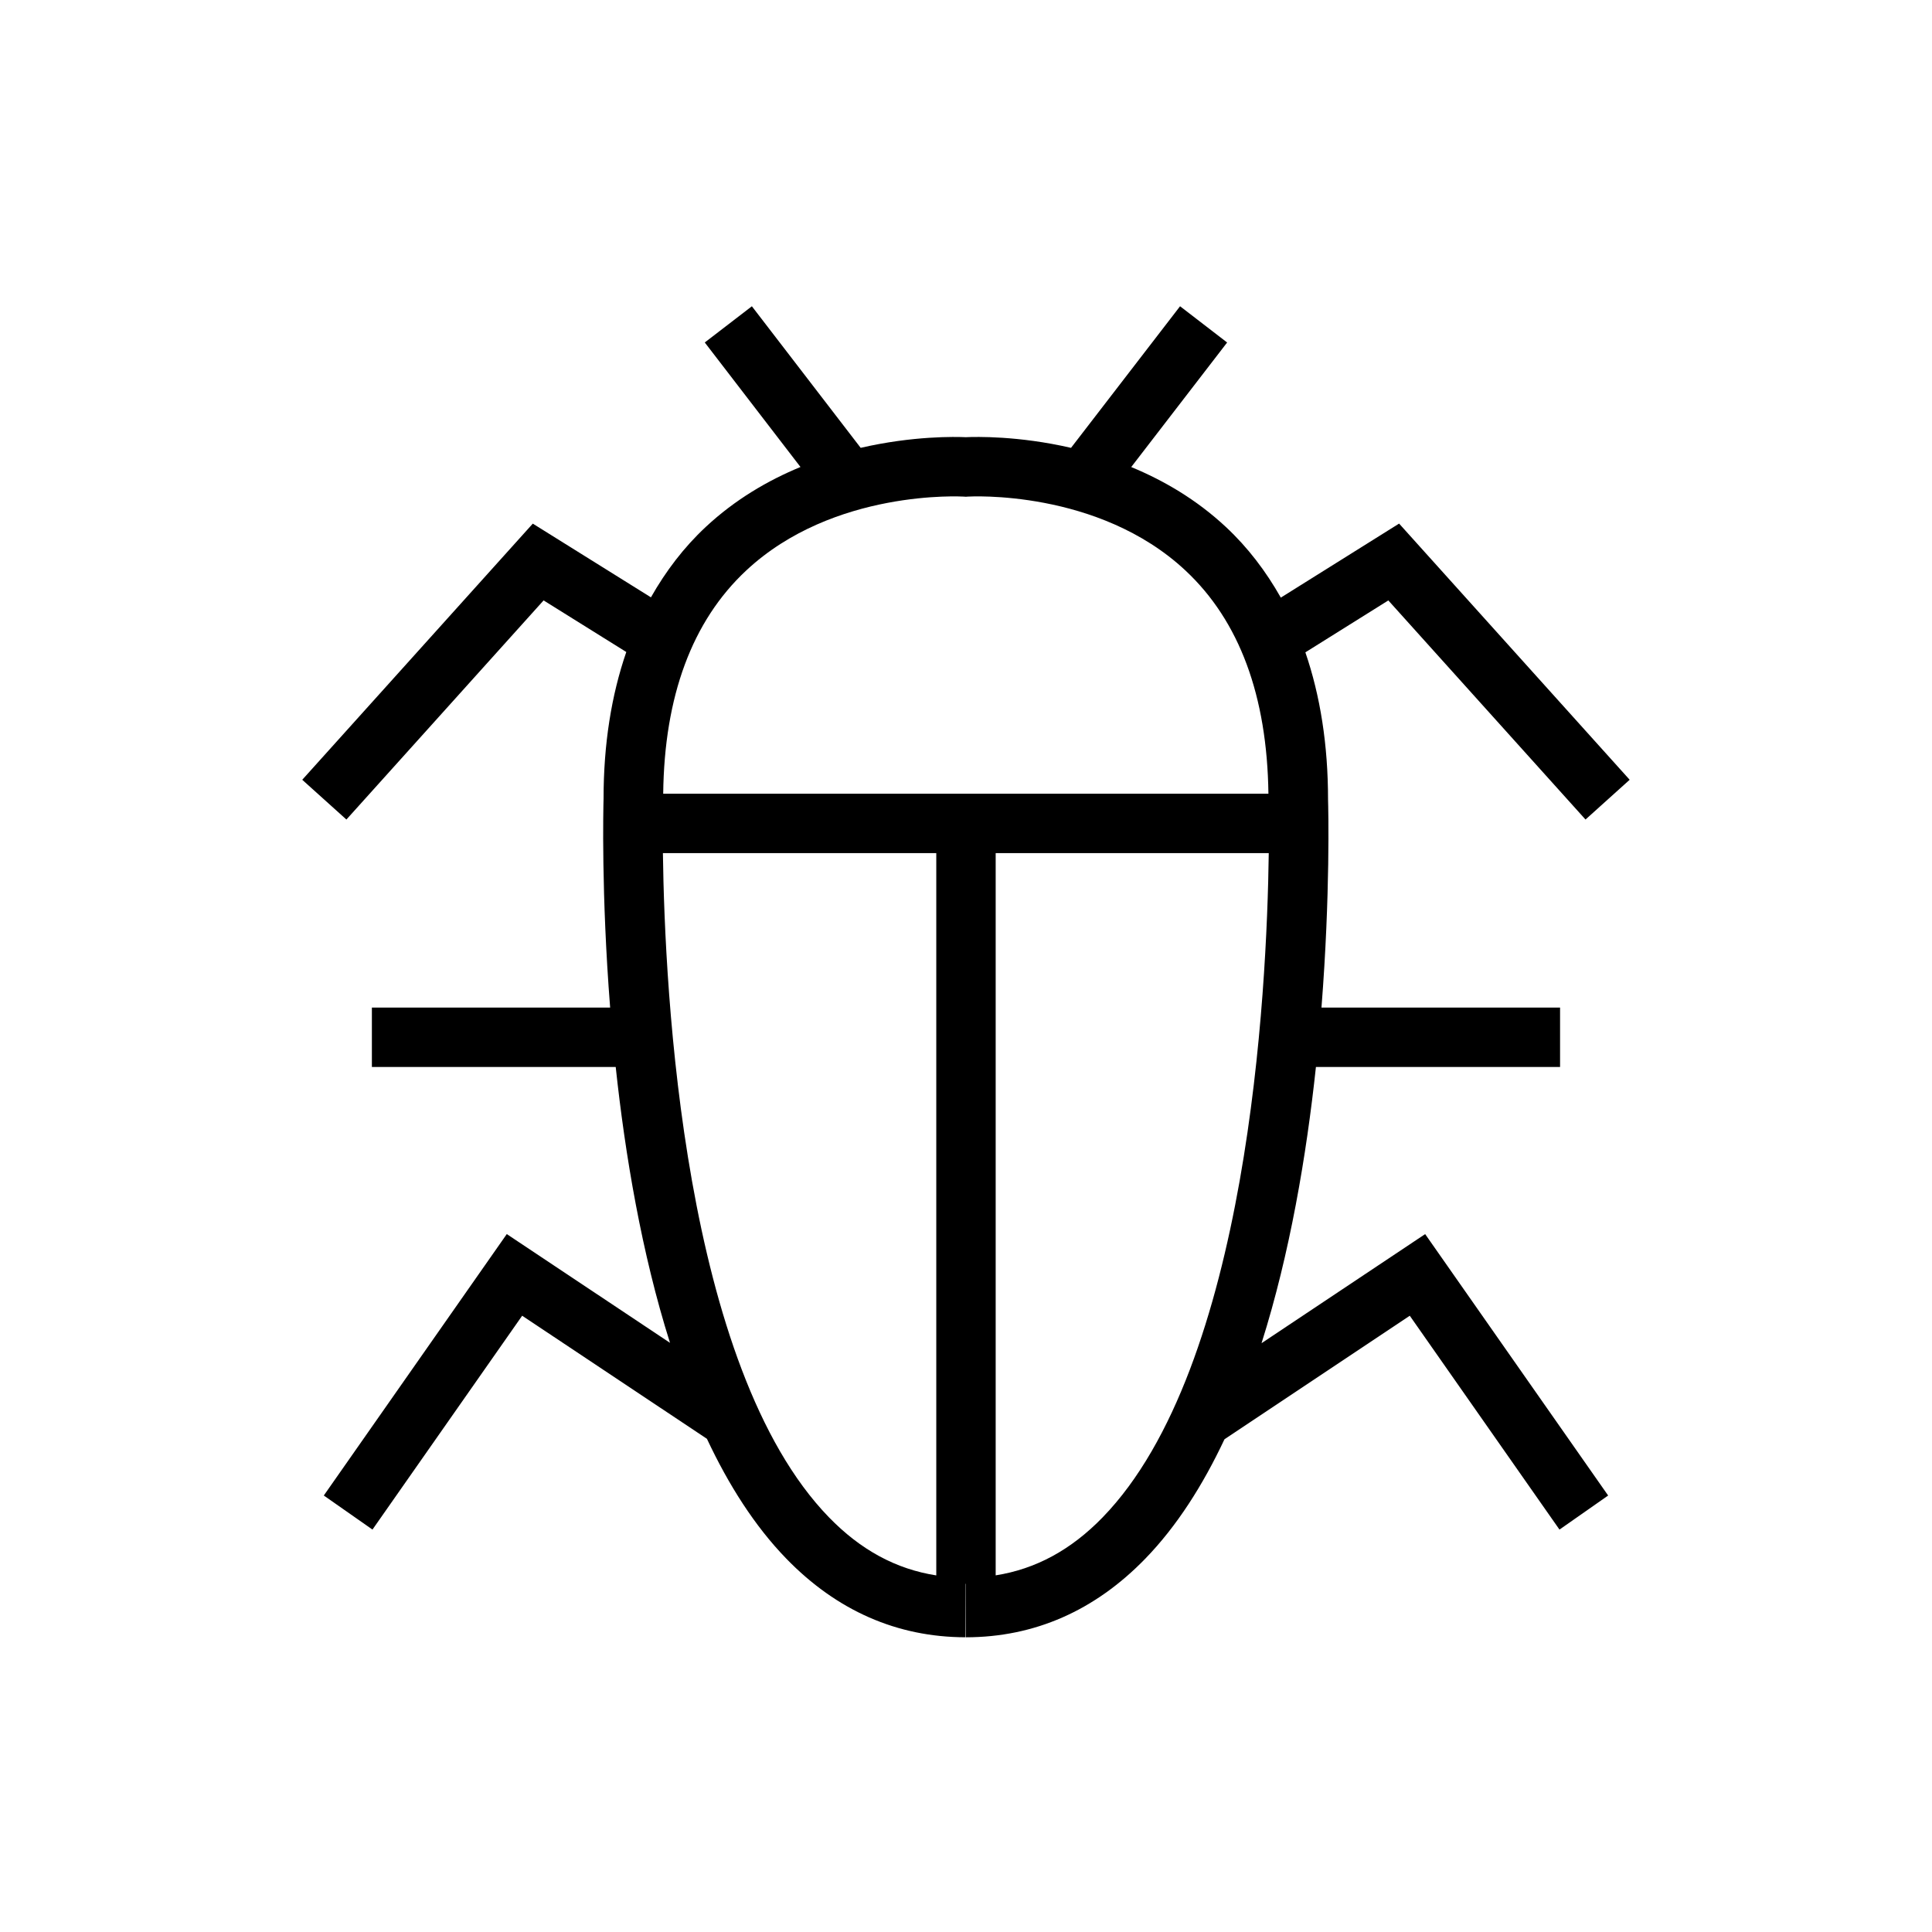 <?xml version="1.0" encoding="UTF-8"?>
<!-- Uploaded to: SVG Repo, www.svgrepo.com, Generator: SVG Repo Mixer Tools -->
<svg fill="#000000" width="800px" height="800px" version="1.1" viewBox="144 144 512 512" xmlns="http://www.w3.org/2000/svg">
 <path d="m478.32 499.96c7.535-23.812 11.91-49.84 14.414-73.195l64.699-0.004v-15.742h-63.23c2.371-30.105 1.812-52.863 1.742-55.105 0-14.555-2.066-27.543-6.008-39.035l21.984-13.758 52.254 58.062 11.703-10.535-61.102-67.891-31.348 19.621c-3.949-6.988-8.734-13.289-14.547-18.715-7.828-7.312-16.547-12.355-25.094-15.891l25.414-33.004-12.473-9.605-28.895 37.523c-13.949-3.219-25.234-2.945-27.887-2.824-2.652-0.121-13.918-0.391-27.859 2.82l-28.832-37.516-12.484 9.594 25.363 33c-8.555 3.535-17.281 8.582-25.121 15.902-5.797 5.41-10.566 11.688-14.508 18.641l-31.309-19.535-61.098 67.883 11.703 10.535 52.258-58.07 21.914 13.672c-3.953 11.473-6.027 24.43-6.023 38.898-0.066 2.332-0.629 25.168 1.742 55.336l-63.141-0.004v15.742h64.617c2.504 23.336 6.871 49.328 14.387 73.105l-43.254-28.82-48.492 69.281 12.898 9.027 39.672-56.672 48.965 32.621c5.734 12.211 12.645 23.102 21 31.719 13.402 13.824 29.402 20.848 47.551 20.875l0.02-14.16h0.066l0.02 14.164c18.148-0.023 34.148-7.047 47.551-20.875 8.328-8.59 15.223-19.438 20.945-31.602l49.109-32.738 39.672 56.672 12.898-9.027-48.496-69.281zm-136.59-204.75c23.152-21.656 57.34-19.621 57.688-19.605l0.547 0.039 0.527-0.039c0.344-0.02 34.531-2.047 57.688 19.605 14.277 13.352 21.625 33.199 21.965 59.137l-160.39-0.004c0.297-25.828 7.652-45.742 21.973-59.133zm-22.051 74.879h72.445v191.41c-10.625-1.656-20.008-6.699-28.469-15.422-38.52-39.715-43.492-139.01-43.977-175.99zm116.57 175.99c-8.438 8.695-17.793 13.738-28.383 15.406v-191.4h72.367c-0.477 36.766-5.426 136.23-43.984 175.99z"/>
</svg>